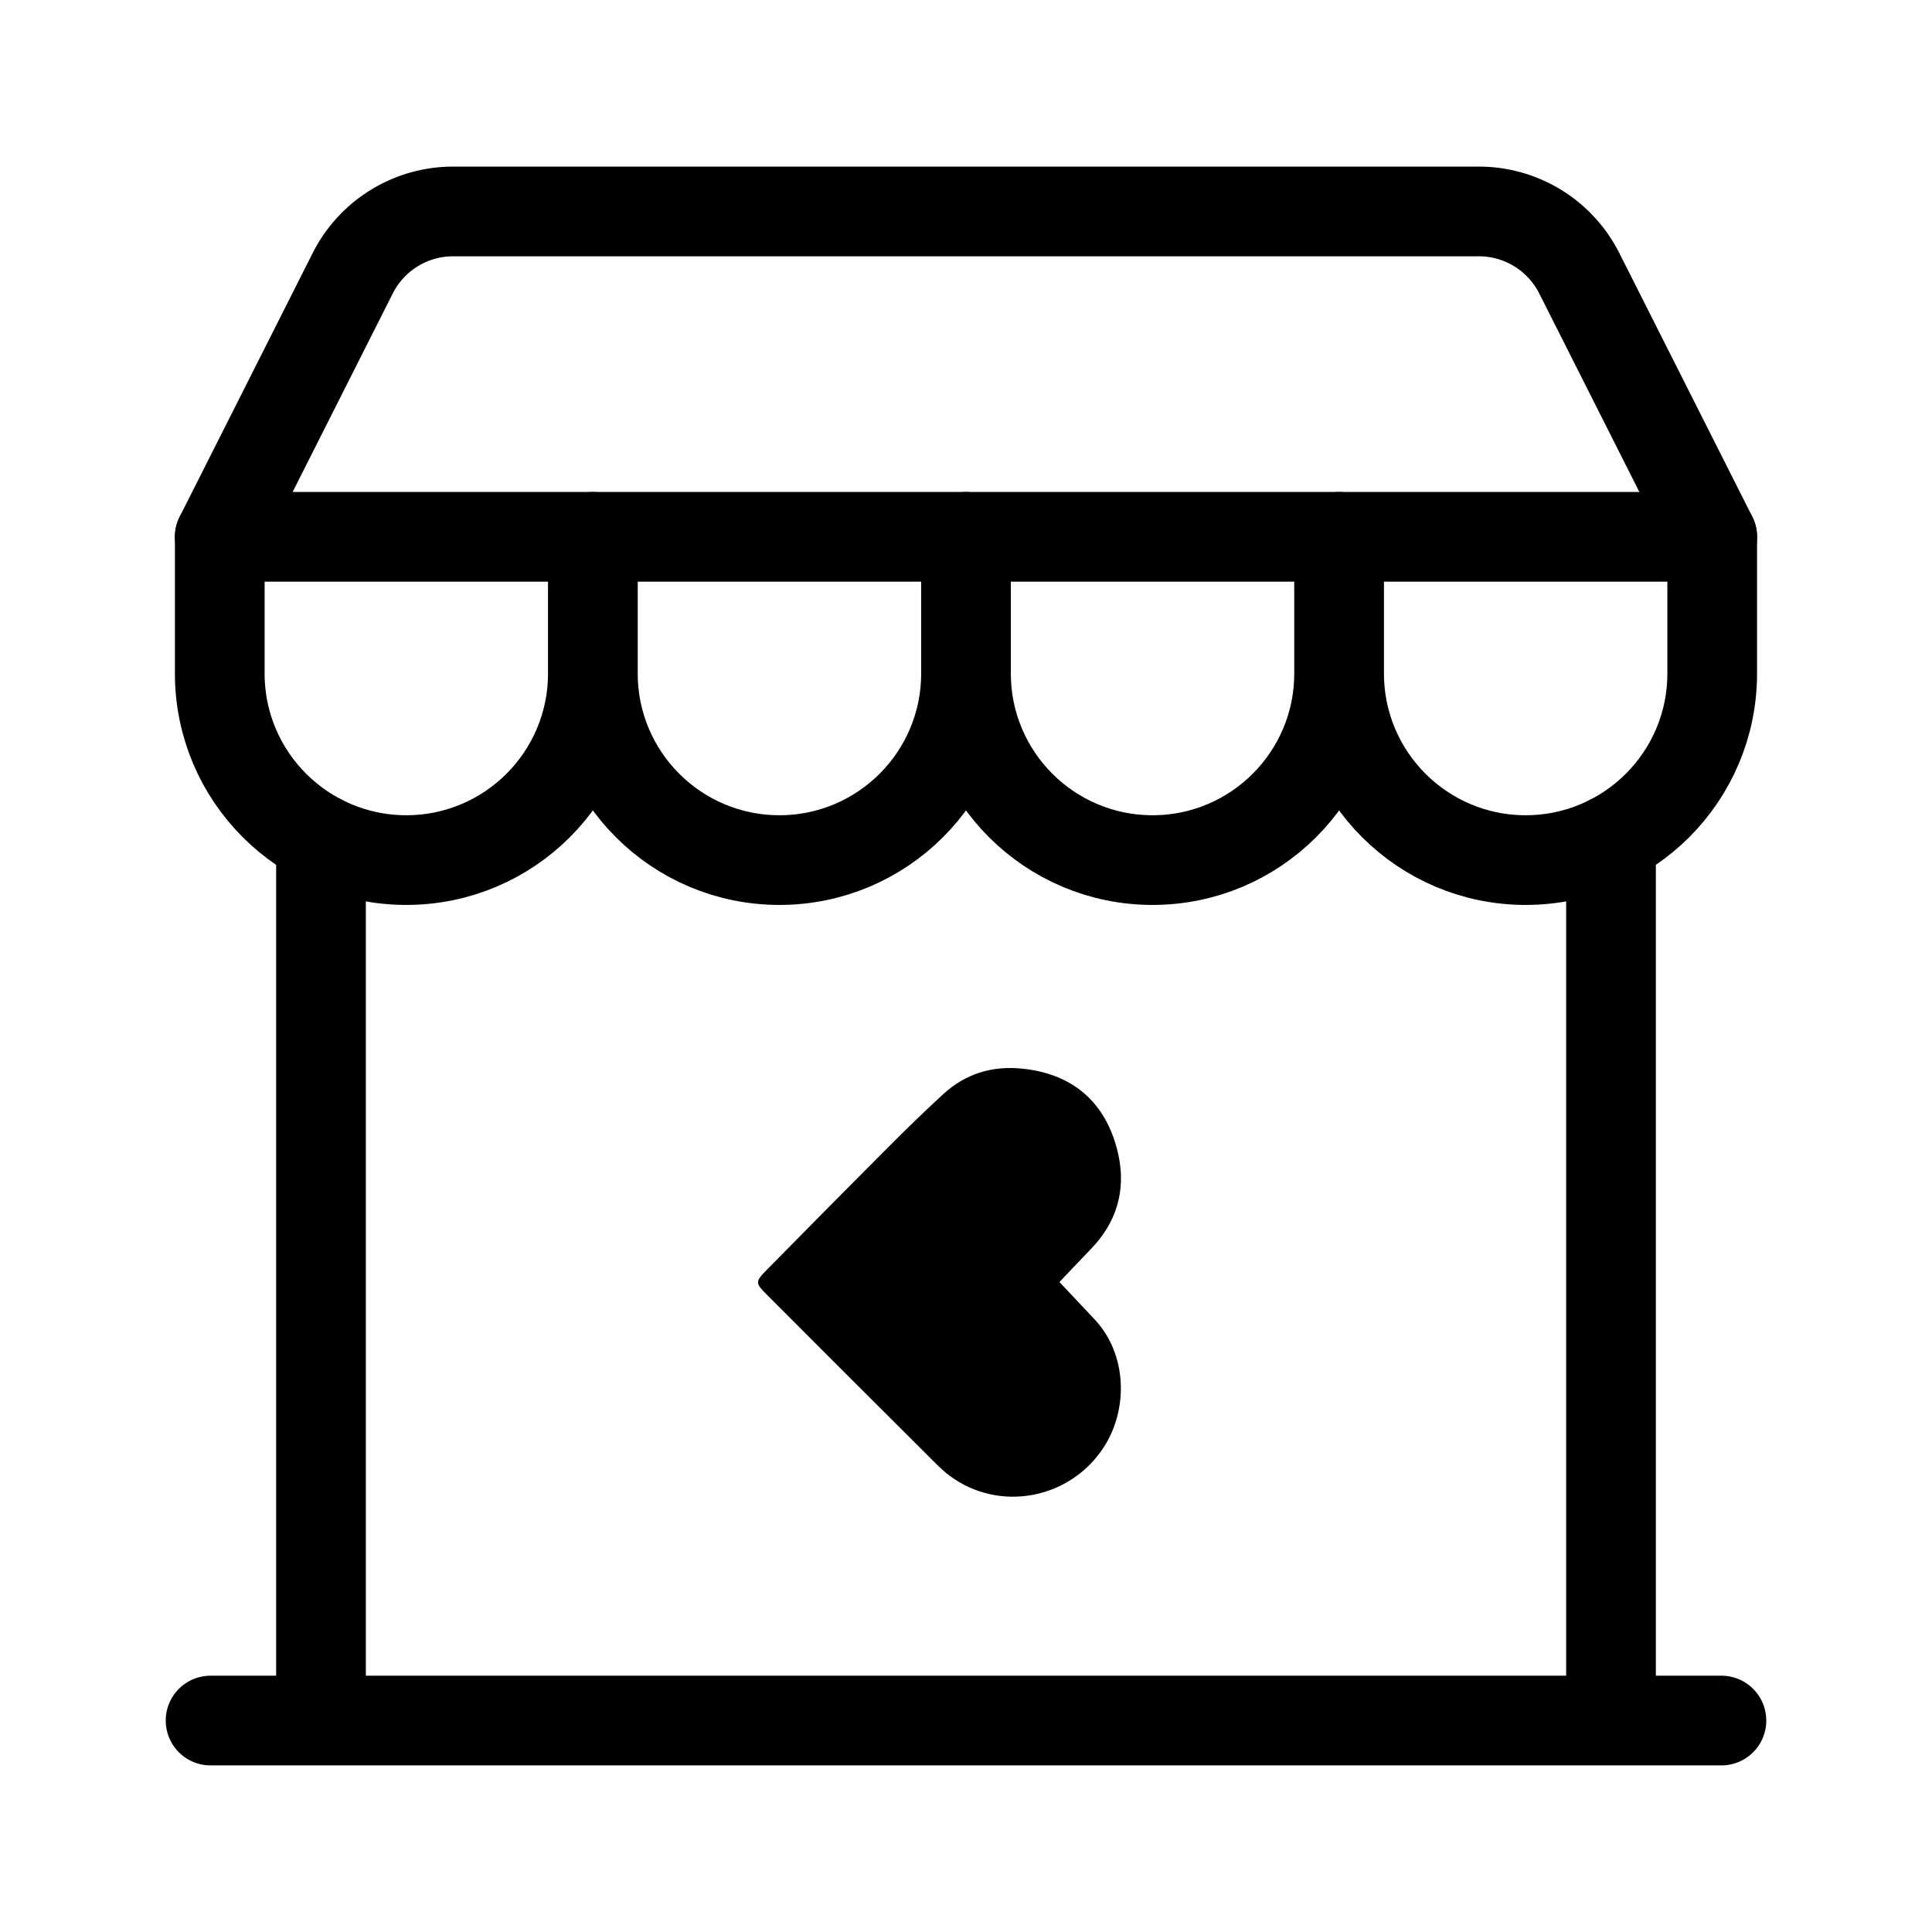 <svg version="1.1" id="Layer_1" xmlns="http://www.w3.org/2000/svg" x="0" y="0" viewBox="0 0 560 560" xml:space="preserve"><style>.st0{fill:none;stroke:#000;stroke-width:26;stroke-linecap:round;stroke-linejoin:round;stroke-miterlimit:10}</style><path class="st0" d="M61.04 498.71h437.92M93.04 243.32v255.39h373.92V243.32m-38.3-182.03H131.34c-12.3 0-23.56 6.93-29.1 17.91L63.7 155.6h432.6l-38.54-76.4a32.601 32.601 0 0 0-29.1-17.91z"/><path class="st0" d="M63.7 155.6v39.63c0 29.86 24.21 54.07 54.07 54.07s54.07-24.21 54.07-54.07V155.6m.01 0v39.63c0 29.86 24.21 54.07 54.07 54.07S280 225.09 280 195.23V155.6m0 0v39.63c0 29.86 24.21 54.07 54.07 54.07s54.07-24.21 54.07-54.07V155.6m.01 0v39.63c0 29.86 24.21 54.07 54.07 54.07s54.07-24.21 54.07-54.07V155.6"/><g id="ICONE__x7C___QDB_00000048469775345465251390000013664583306575361455_"><path d="M307.09 371.61c.34-.37.71-.77 1.09-1.17 2.76-2.9 5.53-5.79 8.29-8.69 8.53-8.99 10.32-19.7 6.63-31.01-4.15-12.68-13.49-19.66-26.9-21-8.7-.87-16.4 1.51-22.83 7.43-5.26 4.84-10.39 9.81-15.44 14.87-11.85 11.87-23.64 23.81-35.41 35.76-3.74 3.8-3.74 3.98.02 7.74 15.46 15.5 30.95 30.97 46.46 46.42 2.04 2.04 4.06 4.16 6.36 5.87 14.44 10.65 34.92 6.67 44.62-8.42 7.11-11.06 6.72-26.86-2.63-36.9-3.37-3.62-6.79-7.21-10.26-10.9z" id="ICONE_QDB_00000003796546228927128880000016570325625360394925_" fill-rule="evenodd" clip-rule="evenodd"/></g></svg>